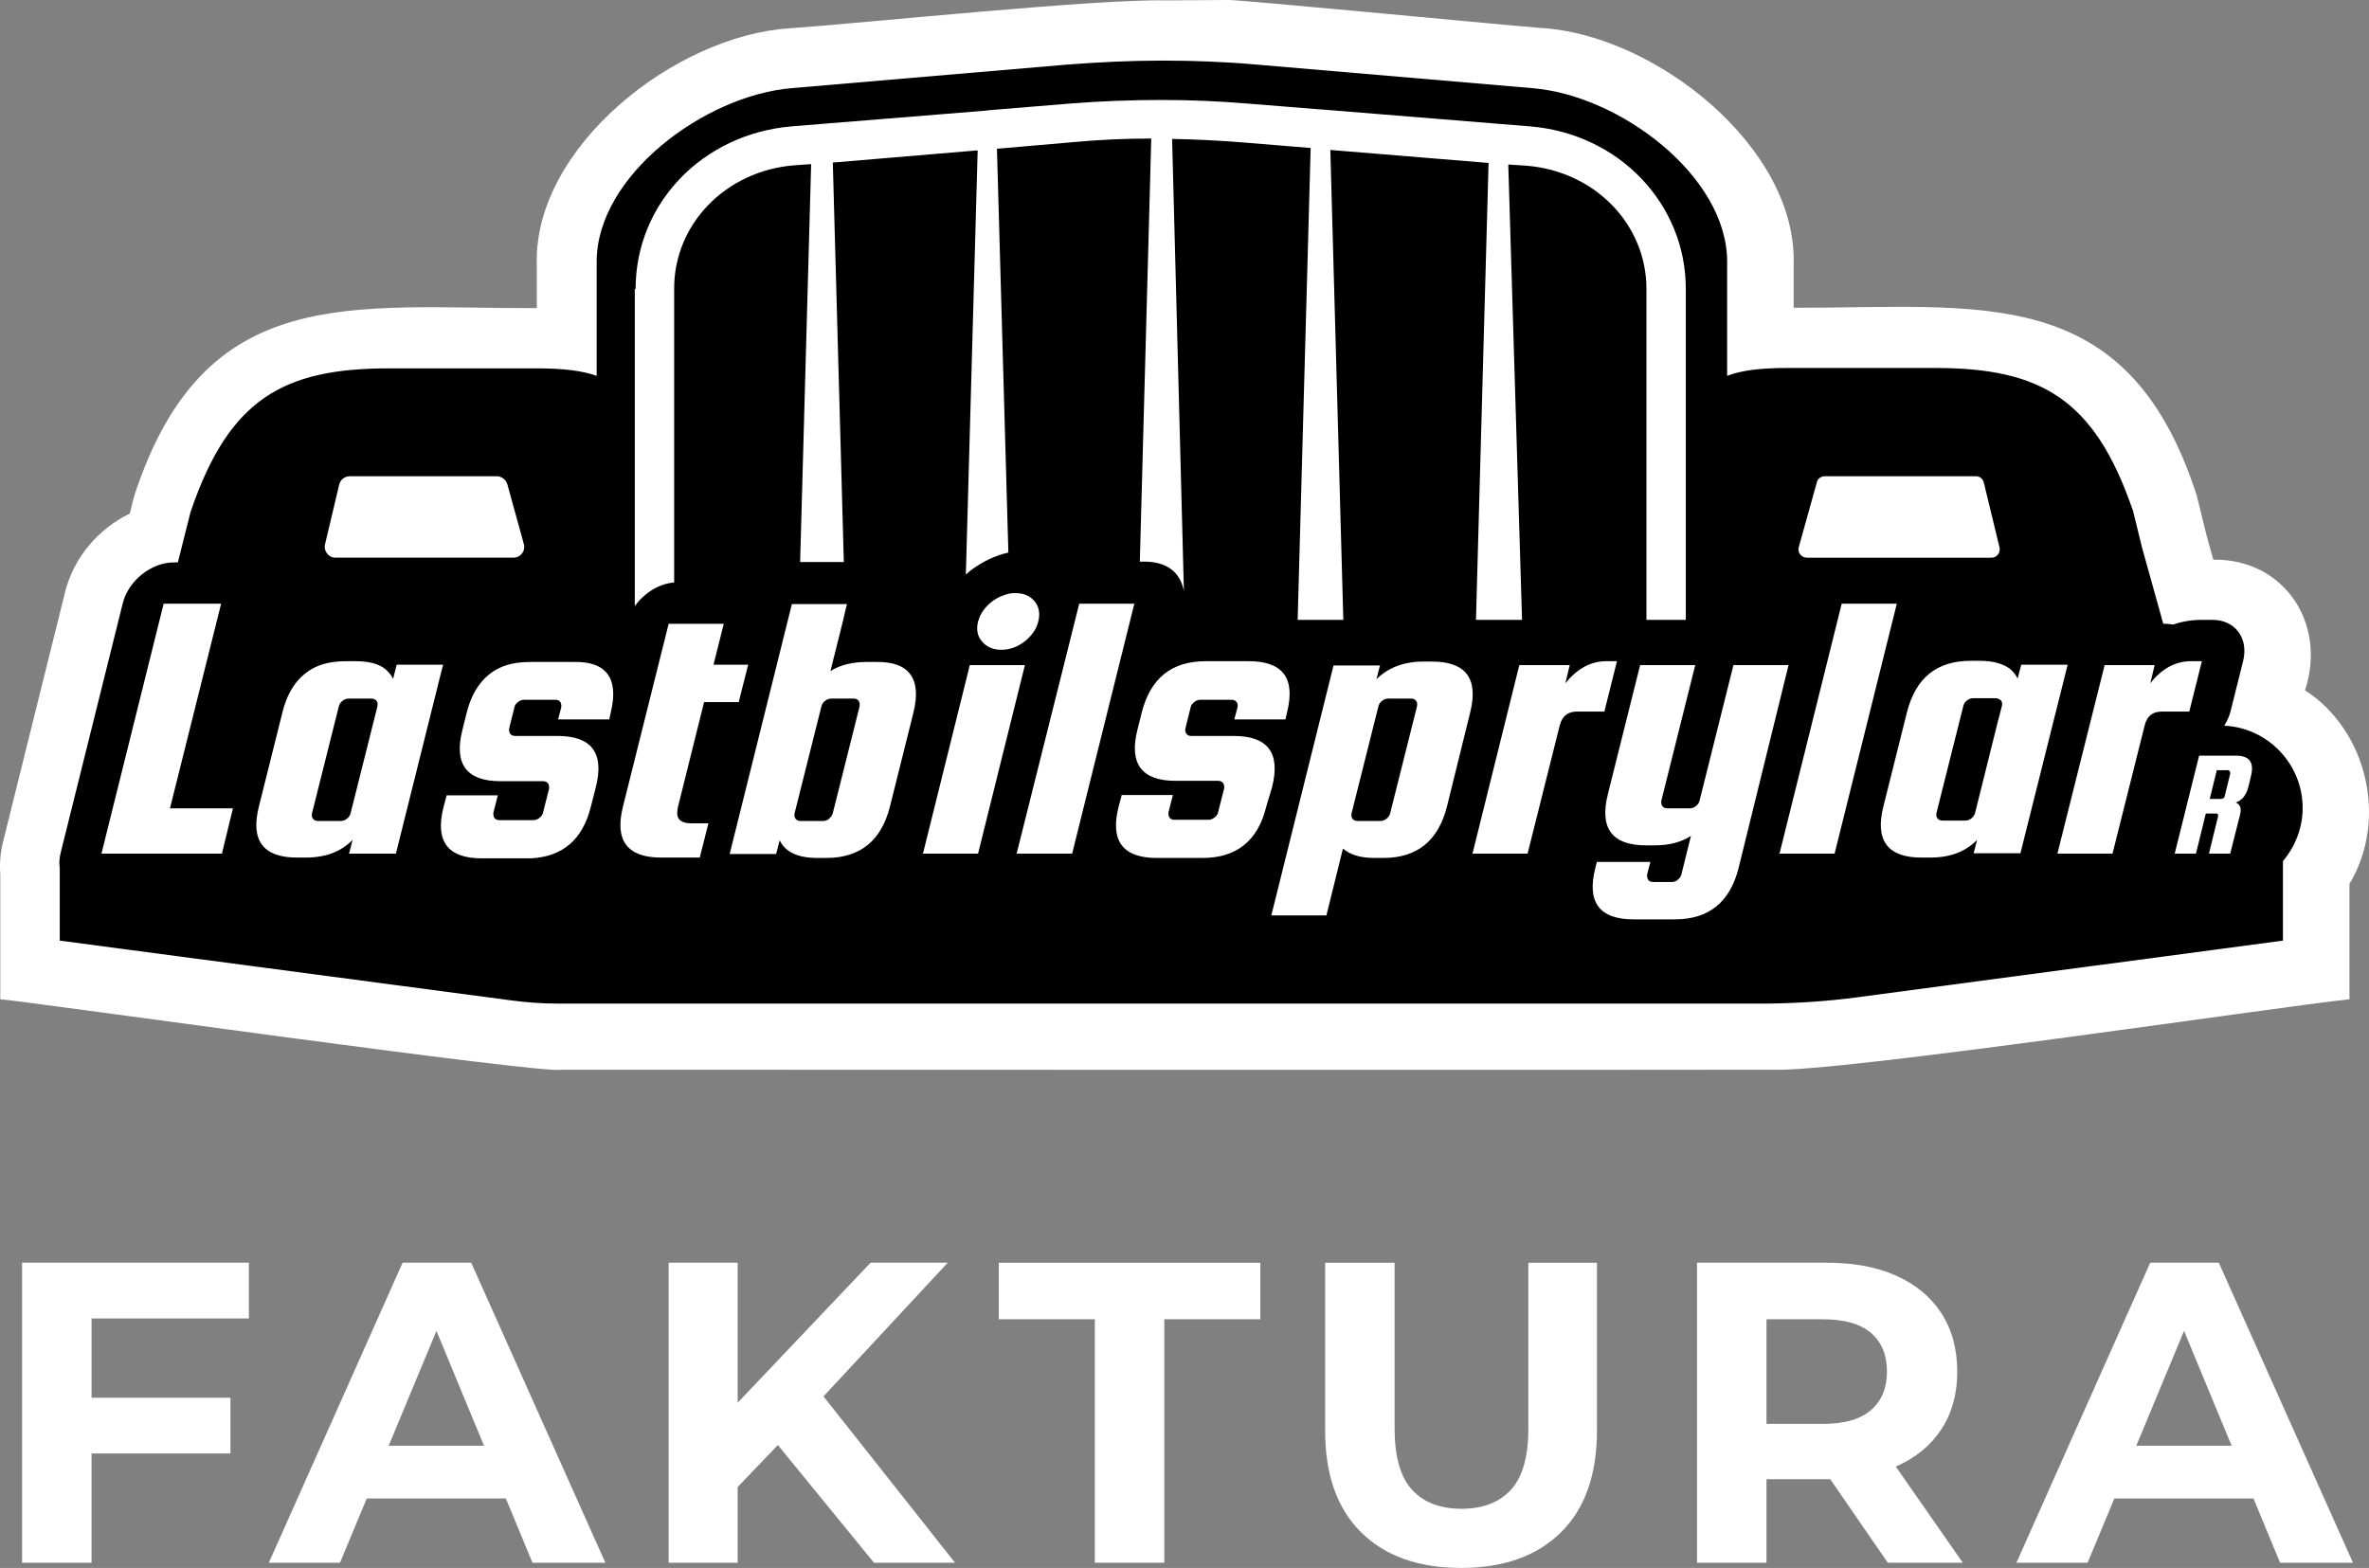 <?xml version="1.0" encoding="UTF-8"?>
<svg id="Layer_2" data-name="Layer 2" xmlns="http://www.w3.org/2000/svg" viewBox="0 0 1402 928.07">
  <rect x="0" y="0" width="1402" height="928.07" fill="#808080" stroke="none"/>
  <defs>
    <style>
      .cls-1, .cls-2 {
        stroke-width: 0px;
      }

      .cls-2 {
        fill: #fff;
      }
    </style>
  </defs>
  <g id="Layer_1-2" data-name="Layer 1">
    <g id="Vit_logga" data-name="Vit logga">
      <path id="Faktura" class="cls-2" d="M13.07,925.03h41.11v-64.7h82.21v-32.99H54.18v-46.94h93.12v-32.99H13.07v177.62ZM238.26,747.41l-79.17,177.62h42.12l15.83-38.06h82.33l15.77,38.06h43.14l-79.42-177.62h-40.6ZM230.02,855.76l28.27-67.98,28.16,67.98h-56.43ZM560.89,747.41h-45.67l-78.66,82.88v-82.88h-40.85v177.62h40.85v-44.84l23.8-24.85,56.89,69.68h47.96l-77.85-98.48,73.53-79.13ZM591.1,780.91h56.84v144.12h41.11v-144.12h56.84v-33.49h-154.78v33.49ZM904.5,845.36c0,16.92-3.47,29.1-10.4,36.54-6.94,7.45-16.66,11.17-29.18,11.17s-22.25-3.72-29.18-11.17c-6.94-7.44-10.4-19.62-10.4-36.54v-97.94h-41.11v99.46c0,26.05,7.1,46.1,21.31,60.14,14.21,14.04,33.91,21.06,59.12,21.06s44.91-7.02,59.12-21.06c14.21-14.04,21.31-34.08,21.31-60.14v-99.46h-40.6v97.94ZM1122.3,867.94c11.5-5.08,20.38-12.39,26.64-21.95,6.26-9.55,9.39-20.93,9.39-34.13s-3.13-24.87-9.39-34.51c-6.26-9.64-15.14-17.04-26.64-22.2-11.5-5.16-25.21-7.74-41.11-7.74h-76.88v177.62h41.11v-49.48h35.78c.65,0,1.29-.01,1.93-.02l34.1,49.5h44.4l-39.68-56.94c.12-.05.24-.1.35-.15ZM1107.33,834.57c-6.26,5.5-15.73,8.25-28.42,8.25h-33.49v-61.91h33.49c12.69,0,22.16,2.71,28.42,8.12,6.26,5.42,9.39,13.03,9.39,22.84s-3.13,17.21-9.39,22.71ZM1313.11,747.41h-40.6l-79.17,177.62h42.12l15.83-38.06h82.33l15.77,38.06h43.14l-79.42-177.62ZM1264.27,855.76l28.27-67.98,28.16,67.98h-56.43Z"/>
      <g id="LBP_Outline" data-name="LBP Outline">
        <path class="cls-2" d="M727.22,0c6.52-.23,172.85,15.84,184.73,16.54,67.32,3.96,151.65,70.35,149.56,140.01v25.62c110.89.23,197.55-15.84,238.55,111.12l5.59,22.83,4.19,15.14c42.16-.47,67.32,37.97,54.28,77.34,36.57,23.53,49.39,76.18,26.32,114.61v68.26c-43.56,4.66-303.77,43.56-341.51,41.7-11.41.23-706.78,0-716.8,0-8.85,3.03-314.72-40.3-331.96-41.7v-73.85c-.47-6.29,0-12.81,1.63-19.34l36.81-148.16c5.12-20.27,19.8-37.27,38.2-46.12.23-.7,2.33-9.78,2.56-10.02l.23-.93c41.47-126.49,127.89-110.42,238.08-110.65v-25.62c-2.1-69.89,82.23-135.81,149.56-140.01C510.57,13.75,648.48-.7,689.72.24L727.22,0Z"/>
        <path class="cls-1" d="M219.85,413.5h-13.51c-1.4,0-2.56.47-3.73,1.4s-1.86,2.1-2.1,3.26l-15.84,63.13c-.23,1.16-.23,2.33.47,3.26s1.63,1.4,3.03,1.4h13.51c1.4,0,2.56-.47,3.73-1.4s1.86-2.1,2.1-3.26l15.84-63.13c.23-1.16.23-2.33-.47-3.26s-1.86-1.4-3.03-1.4ZM1318.69,455.89h-6.76l-4.19,17.01h6.76c.47,0,.93-.23,1.4-.47.47-.47.7-.7.7-1.16l3.26-13.28c.23-.47,0-.93-.23-1.16-.23-.7-.47-.93-.93-.93h0ZM505.22,413.5h-13.28c-1.4,0-2.56.47-3.73,1.4s-1.86,2.1-2.1,3.26l-15.84,63.13c-.23,1.16-.23,2.33.47,3.26s1.63,1.4,3.03,1.4h13.51c1.16,0,2.56-.47,3.49-1.4s1.86-2.1,2.1-3.26l15.84-63.13c.21-1.11.04-2.26-.47-3.26-.7-.93-1.63-1.4-3.03-1.4ZM835.08,413.5h-13.51c-1.4,0-2.56.47-3.73,1.4s-1.86,2.1-2.1,3.26l-15.84,63.13c-.23,1.16-.23,2.33.47,3.26s1.63,1.4,3.03,1.4h13.51c1.4,0,2.56-.47,3.73-1.4s1.86-2.1,2.1-3.26l15.84-63.13c.23-1.16.23-2.33-.47-3.26s-1.63-1.4-3.03-1.4ZM1316.36,429.57c1.63-2.8,3.03-5.59,3.73-8.62l7.45-29.82c3.26-13.51-4.89-24.23-18.17-24.23h-6.29c-5.82,0-11.65.93-17.01,2.8-1.4-.23-2.8-.47-4.43-.47h-1.4l-12.58-45.19-5.36-21.9q0-.23-.23-.47c-22.6-65.69-54.51-83.86-116.94-83.86h-87.12c-16.07,0-27.49,1.4-35.87,4.66v-67.56c0-50.78-63.6-98.54-115.31-102.73l-163.53-13.98c-18.4-1.63-36.81-2.33-55.44-2.33h0c-18.64,0-37.27.93-55.91,2.33l-163.53,13.98c-51.72,4.43-115.31,51.95-115.31,102.73v67.56c-8.39-3.03-19.8-4.43-35.64-4.43h-87.36c-62.43,0-94.35,18.17-116.94,83.86,0,.23,0,.47-.23.47l-7.69,30.52h-2.33c-13.51,0-27.02,10.95-30.28,24.23l-36.81,147.93c-.7,3.03-.93,5.82-.47,8.62v43.1l267.43,35.41c8.85,1.16,17.94,1.86,27.02,1.86h716.57c17.7-.23,35.41-1.4,52.88-3.73l251.82-33.55v-47.06c7.22-8.62,11.65-19.57,11.65-31.45,0-26.09-20.73-47.52-46.36-48.69h0ZM131.32,505.28H60.04l36.81-147.93h34.01l-4.89,19.57-25.39,101.57h37.27l-6.52,26.79h0ZM1064.54,323.81l10.72-38.44c.47-2.1,2.56-3.49,4.66-3.49h89.45c2.33,0,4.19,1.63,4.66,3.73l9.32,38.44c.7,3.03-1.63,6.06-4.66,6.06h-109.26c-3.49,0-5.82-3.26-4.89-6.29ZM376.16,170.99c0-50.55,39.6-91.78,92.48-96.21l115.08-9.32,1.63-.23,48.22-3.96c17.94-1.4,35.87-2.1,53.81-2.1h0c16.77,0,33.78.7,50.55,2.1l43.33,3.49h.47l123.47,10.02c52.65,4.19,92.48,45.66,92.48,96.21v195.91h-23.3v-195.91c0-38.2-30.52-69.65-71.05-72.91l-10.72-.7,8.15,269.53h-27.26l7.45-270.46-93.65-7.69,7.69,278.15h-27.02l7.69-279.31-39.6-3.26c-14.68-1.16-27.72-1.86-42.4-2.1l6.99,267.66c-2.33-12.35-11.41-17.47-23.53-17.47h-2.56l6.76-250.43c-15.84,0-30.28.7-45.89,2.1l-45.43,3.96,6.76,239.01c-7.45,1.63-14.91,5.12-21.9,10.25-1.16.93-2.33,1.86-3.26,2.8l6.99-251.12-85.73,7.22,6.52,236.45h-25.86l6.52-235.52-10.02.7c-40.53,3.26-71.05,34.71-71.05,72.91v174.02c-9.09.7-17.7,6.29-23.3,13.98v-187.76h.47ZM614.47,367.84c-1.16,4.66-3.96,8.62-8.15,11.88s-8.85,4.89-13.74,4.89-8.62-1.63-11.41-4.89-3.49-7.22-2.33-11.88c0-.23,0-.47.23-.47,1.16-4.43,3.96-8.15,8.15-11.41,3.49-2.56,6.99-3.96,10.48-4.66,1.16-.23,2.33-.23,3.26-.23,4.89,0,8.62,1.63,11.41,4.89,2.56,3.26,3.26,7.22,2.1,11.88h0ZM192.36,322.18l8.39-35.41c.73-2.88,3.32-4.89,6.29-4.89h86.89c2.8,0,5.36,1.86,6.29,4.66l9.78,35.41c1.16,4.19-1.86,8.15-6.29,8.15h-105.3c-3.96,0-6.99-3.96-6.06-7.92h0ZM206.57,505.28l2.1-8.15c-6.76,6.99-16.07,10.48-27.72,10.48h-5.12c-20.03,0-27.72-10.02-22.6-30.28l13.98-55.91c3.03-12.11,8.85-20.5,17.24-25.39,5.59-3.26,12.35-4.66,20.5-4.66h5.12c7.92,0,13.98,1.4,17.94,4.66,2.1,1.86,3.49,3.49,4.66,5.82l1.4-5.82.7-2.56h27.49l-.7,2.56-27.26,109.26h-27.72ZM361.48,421.65l-.93,4.19h-30.28l1.86-6.99c.21-1.11.04-2.26-.47-3.26-.7-.93-1.63-1.4-3.03-1.4h-18.4c-1.4,0-2.56.47-3.73,1.4s-1.86,1.86-2.1,3.26l-3.03,12.11c-.21,1.11-.04,2.26.47,3.26.7.93,1.63,1.4,3.03,1.4h25.16c20.03,0,27.72,10.02,22.6,30.28l-3.03,11.88c-4.89,19.34-16.77,29.35-35.41,30.28h-29.12c-20.03,0-27.72-10.02-22.6-30.28l1.86-6.99h30.28l-2.56,10.02c-.21,1.11-.04,2.26.47,3.26.7.93,1.63,1.4,3.03,1.4h20.03c1.4,0,2.56-.47,3.73-1.4s1.86-1.86,2.1-3.26l3.49-13.74c.21-1.11.04-2.26-.47-3.26-.7-.93-1.63-1.4-3.03-1.4h-25.16c-20.03,0-27.72-10.02-22.6-30.28l2.56-10.25c3.03-12.11,8.85-20.5,17.24-25.39,5.59-3.26,12.35-4.66,20.5-4.66h25.62c19.34-.47,26.79,9.78,21.9,29.82h0ZM414.13,507.61h-22.83c-20.03,0-27.72-10.02-22.6-30.28l27.02-108.09h32.61l-6.06,24.23h20.5l-5.59,22.13h-20.5l-15.14,60.8c-1.16,4.19-.93,7.22.47,8.62,1.4,1.63,3.96,2.33,7.45,2.33h9.78l-5.12,20.27ZM540.62,421.65l-13.98,55.91c-5.12,20.03-17.47,30.28-37.74,30.28h-5.12c-11.65,0-19.1-3.49-22.36-10.48l-2.1,8.15h-27.49l36.81-147.93h32.61l-.93,3.73-1.4,6.06-7.45,29.82c6.06-3.73,13.28-5.36,21.43-5.36h5.12c20.03-.47,27.49,9.78,22.6,29.82h0ZM546.22,505.28l27.72-111.59h32.61l-27.72,111.59h-32.61ZM601.66,505.28l37.04-147.93h32.61l-36.81,147.93h-32.85ZM749.35,477.56c-4.89,20.03-17.47,30.28-37.74,30.28h-27.02c-20.03,0-27.72-10.02-22.6-30.28l1.86-6.99h30.28l-2.56,10.02c-.21,1.11-.04,2.26.47,3.26.7.93,1.63,1.4,3.03,1.4h20.03c1.4,0,2.56-.47,3.73-1.4s1.86-1.86,2.1-3.26l3.49-13.74c.21-1.11.04-2.26-.47-3.26-.7-.93-1.63-1.4-3.03-1.4h-25.16c-20.03,0-27.72-10.02-22.6-30.28l2.56-10.25c5.13-20.03,17.47-30.28,37.74-30.28h25.62c20.03,0,27.72,10.02,22.6,30.28l-.93,4.19h-30.28l1.86-6.99c.23-1.16.23-2.33-.47-3.26s-1.63-1.4-3.03-1.4h-18.4c-1.4,0-2.56.47-3.73,1.4s-1.86,1.86-2.1,3.26l-3.03,12.11c-.23,1.16-.23,2.33.47,3.26s1.63,1.4,3.03,1.4h25.16c20.03,0,27.72,10.02,22.6,30.28l-3.49,11.65h0ZM856.28,477.56c-5.13,20.03-17.47,30.28-37.74,30.28h-5.13c-8.15,0-14.44-1.86-18.64-5.59l-9.78,39.6h-32.61l36.81-147.93h27.49l-2.1,8.15c6.76-6.76,16.07-10.48,27.72-10.48h5.13c20.03,0,27.72,10.02,22.6,30.28l-13.74,55.68h0ZM923.14,429.1l-19.1,76.18h-32.61l27.72-111.59h29.82l-2.56,10.72c6.76-8.39,14.91-13.05,24.23-13.05h6.29l-7.45,29.82h-16.07c-5.36,0-8.85,2.56-10.25,7.92h0ZM1028.9,513.9c-5.13,20.03-17.47,30.28-37.74,30.28h-24.46c-20.03,0-27.72-10.02-22.6-30.28l.93-3.73h31.68l-1.86,7.22c-.21,1.11-.04,2.26.47,3.26.7.93,1.63,1.4,3.03,1.4h11.18c1.16,0,2.56-.47,3.49-1.4,1.16-.93,1.86-2.1,2.1-3.26l5.59-22.6c-5.82,3.73-12.81,5.59-21.43,5.59h-5.13c-20.03,0-27.72-10.02-22.6-30.28l19.1-76.41h32.61l-20.03,80.14c-.23,1.16,0,2.33.47,3.26.7.93,1.63,1.4,3.03,1.4h13.28c1.4,0,2.56-.47,3.73-1.4s1.86-2.1,2.1-3.26l20.03-80.14h32.61l-29.59,120.2h0ZM1085.74,505.28h-32.61l36.81-147.93h32.61l-36.81,147.93ZM1167.97,505.28l2.1-8.15c-6.76,6.99-16.07,10.48-27.72,10.48h-5.13c-20.03,0-27.72-10.02-22.6-30.28l13.98-55.91c5.13-20.03,17.47-30.28,37.74-30.28h5.13c7.92,0,13.74,1.63,17.94,4.66,1.86,1.63,3.49,3.49,4.66,5.82l2.1-8.15h27.49l-27.95,111.59h-27.72v.23ZM1269.31,429.1l-19.1,76.18h-32.61l27.95-111.59h29.59l-2.56,10.72c6.76-8.62,14.91-13.05,24.23-13.05h6.29l-7.45,29.82h-16.07c-5.59,0-8.85,2.56-10.25,7.92h0ZM1332.2,459.16l-1.63,6.76c-1.16,4.66-3.73,7.92-7.45,9.09,2.8,1.16,3.49,3.49,2.56,7.22l-5.82,23.06h-12.58l5.36-21.9c.23-1.16,0-1.86-1.16-1.86h-6.06l-5.82,23.76h-12.58l14.44-58.01h22.36c7.45.23,10.25,3.96,8.39,11.88h0ZM1182.18,413.5c-.23,0-.7-.23-.93-.23h-13.51c-1.4,0-2.56.47-3.73,1.4-1.16.93-1.86,2.1-2.1,3.26l-15.84,63.13c-.23,1.16-.23,2.33.47,3.26.7.93,1.63,1.4,3.03,1.4h13.51c1.4,0,2.56-.47,3.73-1.4,1.16-.93,1.86-2.1,2.1-3.26l13.28-53.35,2.56-9.78c.23-1.16.23-2.33-.47-3.26-.47-.47-1.16-.93-2.1-1.16h0Z"/>
      </g>
    </g>
  </g>
</svg>